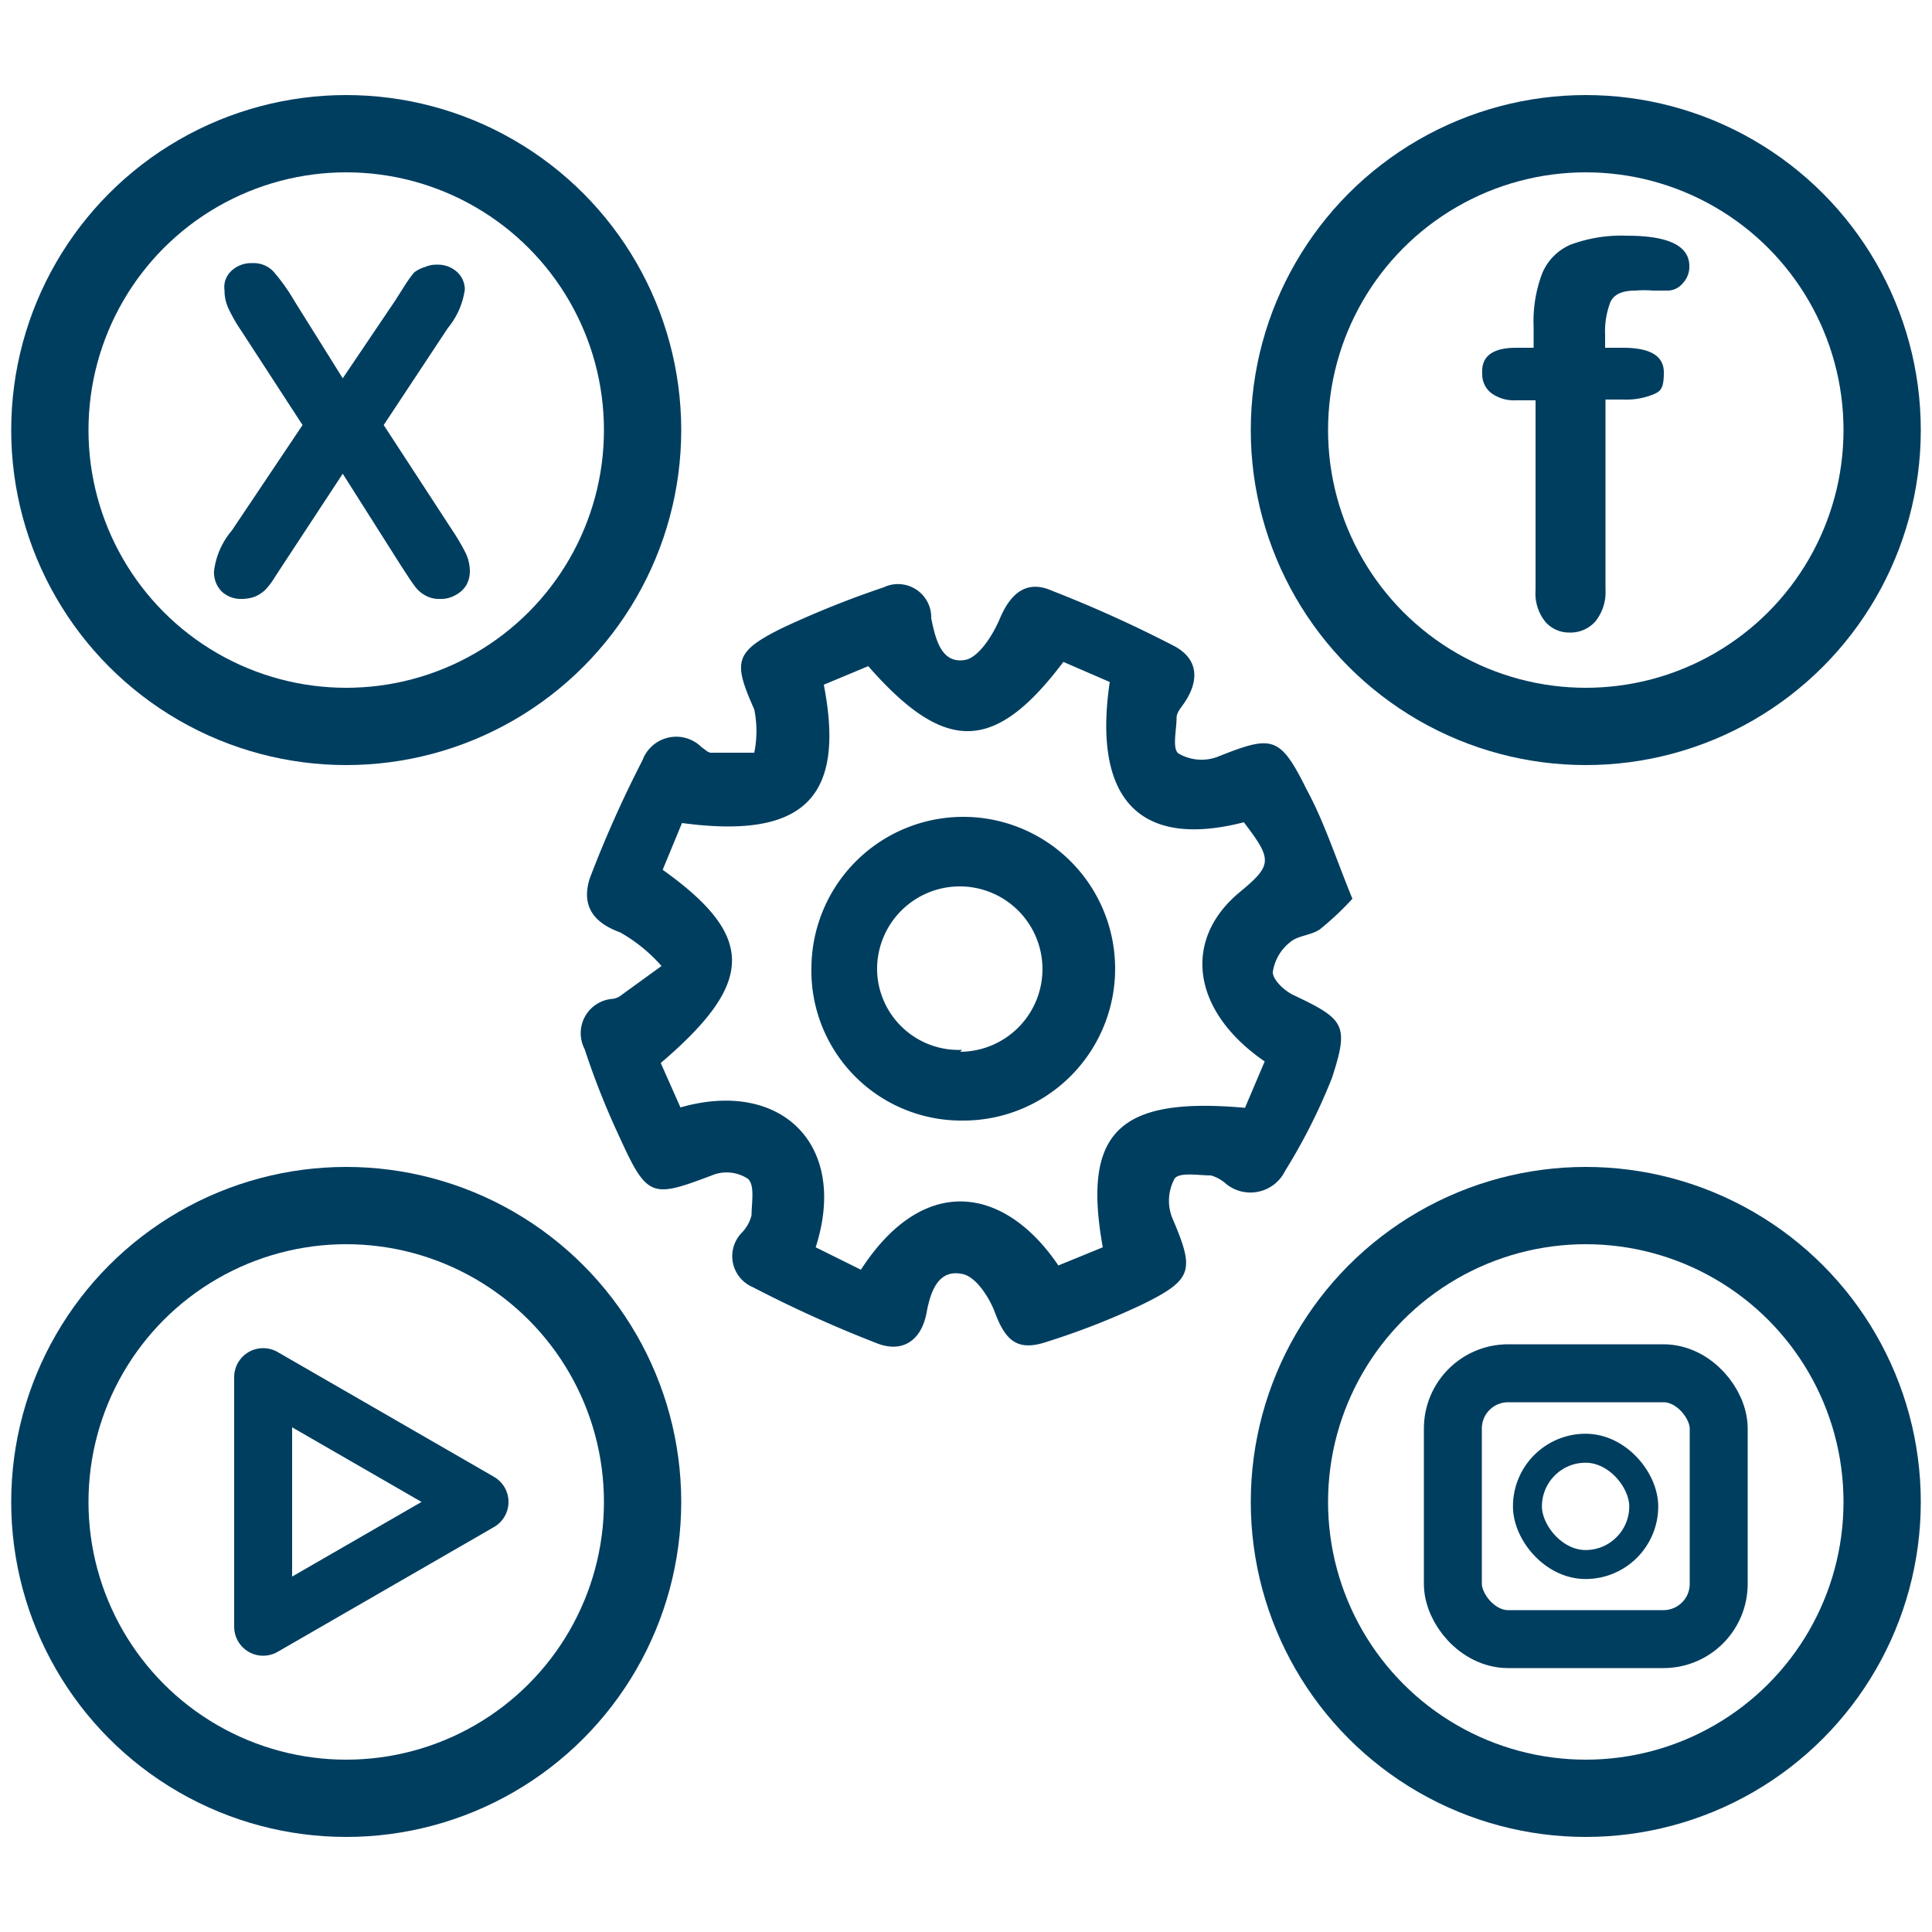 <?xml version="1.0" encoding="UTF-8"?>
<svg xmlns="http://www.w3.org/2000/svg" id="Layer_1" data-name="Layer 1" viewBox="0 0 50 50">
  <defs>
    <style>.cls-1,.cls-2,.cls-4,.cls-5{fill:none;stroke:#003e60;stroke-linecap:round;}.cls-1,.cls-2{stroke-linejoin:round;}.cls-1,.cls-5{stroke-width:1.5px;}.cls-2{stroke-width:2px;}.cls-3{fill:#003e60;}.cls-4,.cls-5{stroke-miterlimit:10;}.cls-4{stroke-width:0.75px;}</style>
  </defs>
  <polygon class="cls-1" points="12.41 38.87 6.81 35.64 6.81 42.1 12.41 38.87"></polygon>
  <circle class="cls-2" cx="41.04" cy="38.87" r="7.67"></circle>
  <circle class="cls-2" cx="8.96" cy="11.13" r="7.67"></circle>
  <circle class="cls-2" cx="41.04" cy="11.13" r="7.67"></circle>
  <circle class="cls-2" cx="8.96" cy="38.87" r="7.67"></circle>
  <path class="cls-3" d="M39.24,9h.45V8.46a3.49,3.49,0,0,1,.22-1.38,1.39,1.39,0,0,1,.74-.75A3.79,3.79,0,0,1,42.1,6.1c1.08,0,1.62.26,1.62.79a.62.62,0,0,1-.17.44.51.51,0,0,1-.4.19l-.37,0a2.74,2.74,0,0,0-.45,0c-.34,0-.55.09-.65.29a2.11,2.11,0,0,0-.14.85V9H42c.71,0,1.06.21,1.06.64s-.09.49-.28.57a1.86,1.86,0,0,1-.78.13h-.45v4.91a1.21,1.21,0,0,1-.26.83.86.86,0,0,1-.68.29A.81.81,0,0,1,40,16.1a1.17,1.17,0,0,1-.26-.83V10.36h-.51a1,1,0,0,1-.64-.19.61.61,0,0,1-.23-.49Q38.31,9,39.24,9Z"></path>
  <rect class="cls-4" x="39.53" y="37.48" width="3.01" height="3.01" rx="1.51"></rect>
  <rect class="cls-5" x="37.6" y="35.54" width="6.88" height="6.88" rx="1.43"></rect>
  <path class="cls-3" d="M6,13.73,7.83,11,6.25,8.57A4.28,4.28,0,0,1,5.92,8a1.12,1.12,0,0,1-.11-.49A.57.57,0,0,1,6,7a.74.74,0,0,1,.52-.19.71.71,0,0,1,.55.21,4.94,4.94,0,0,1,.55.77l1.25,2,1.35-2,.28-.44a2.94,2.94,0,0,1,.22-.3A.83.83,0,0,1,11,6.91a.71.71,0,0,1,.31-.06.73.73,0,0,1,.52.19.62.62,0,0,1,.2.45,2,2,0,0,1-.44,1L9.93,11l1.78,2.73a5.51,5.51,0,0,1,.35.6,1.12,1.12,0,0,1,.1.45.74.74,0,0,1-.09.36.7.7,0,0,1-.28.26.74.74,0,0,1-.4.1.72.72,0,0,1-.4-.1.81.81,0,0,1-.27-.25c-.07-.09-.2-.29-.38-.57L8.87,12.26,7.3,14.65l-.26.4a1.74,1.74,0,0,1-.18.22.9.9,0,0,1-.26.17,1,1,0,0,1-.35.06.72.72,0,0,1-.51-.19.7.7,0,0,1-.2-.54A2,2,0,0,1,6,13.73Z"></path>
  <path class="cls-3" d="M35,23.26a7.61,7.61,0,0,1-.84.79c-.23.16-.58.16-.78.34a1.2,1.2,0,0,0-.44.77c0,.2.3.48.53.59,1.33.63,1.45.77,1,2.15a15,15,0,0,1-1.21,2.4,1,1,0,0,1-1.54.33,1,1,0,0,0-.38-.21c-.32,0-.81-.09-.94.08a1.2,1.2,0,0,0-.07,1c.59,1.38.56,1.61-.79,2.27a19.41,19.41,0,0,1-2.43.95c-.76.26-1.08,0-1.36-.75-.15-.4-.5-.94-.85-1-.62-.13-.82.46-.92,1-.13.71-.61,1.05-1.27.8a32.26,32.26,0,0,1-3.23-1.46.87.87,0,0,1-.28-1.41,1,1,0,0,0,.25-.45c0-.32.09-.77-.09-.94a1,1,0,0,0-.94-.09c-1.56.59-1.67.58-2.39-1a20.22,20.22,0,0,1-.9-2.27.89.89,0,0,1,.73-1.3.49.49,0,0,0,.17-.06L17.12,25a4.14,4.14,0,0,0-1.07-.87c-.72-.26-1-.71-.79-1.39a30,30,0,0,1,1.37-3.07.93.93,0,0,1,1.53-.33c.08.05.15.13.23.14l1.13,0a2.8,2.8,0,0,0,0-1.12c-.54-1.22-.53-1.48.69-2.09a24.61,24.61,0,0,1,2.66-1.07A.86.86,0,0,1,24.1,16c.11.54.26,1.18.87,1.08.36-.06.73-.65.91-1.08.28-.66.7-1,1.35-.71a32.78,32.78,0,0,1,3.14,1.42c.64.33.68.89.28,1.48-.08.12-.2.25-.2.38,0,.32-.12.81.05.93a1.18,1.18,0,0,0,1,.09c1.43-.57,1.62-.56,2.32.85C34.27,21.27,34.57,22.21,35,23.26Zm-12.72,9.6c1.64-2.53,3.74-2.14,5.11-.11l1.15-.47c-.54-3,.43-3.9,3.68-3.61l.51-1.2c-1.89-1.3-2.13-3.14-.66-4.37.86-.71.87-.84.12-1.82-2.68.69-3.92-.58-3.47-3.63l-1.2-.52c-1.78,2.36-3.06,2.38-5.05.11l-1.15.48c.57,2.94-.53,4-3.67,3.58l-.5,1.21c2.41,1.72,2.39,2.92-.05,5l.51,1.15c2.58-.74,4.36.94,3.5,3.62Z"></path>
  <path class="cls-3" d="M24.85,29A3.88,3.88,0,0,1,21,25a3.93,3.93,0,1,1,3.89,4Zm0-1.78a2.14,2.14,0,1,0-2.15-2.07A2.11,2.11,0,0,0,24.9,27.17Z"></path>
</svg>
